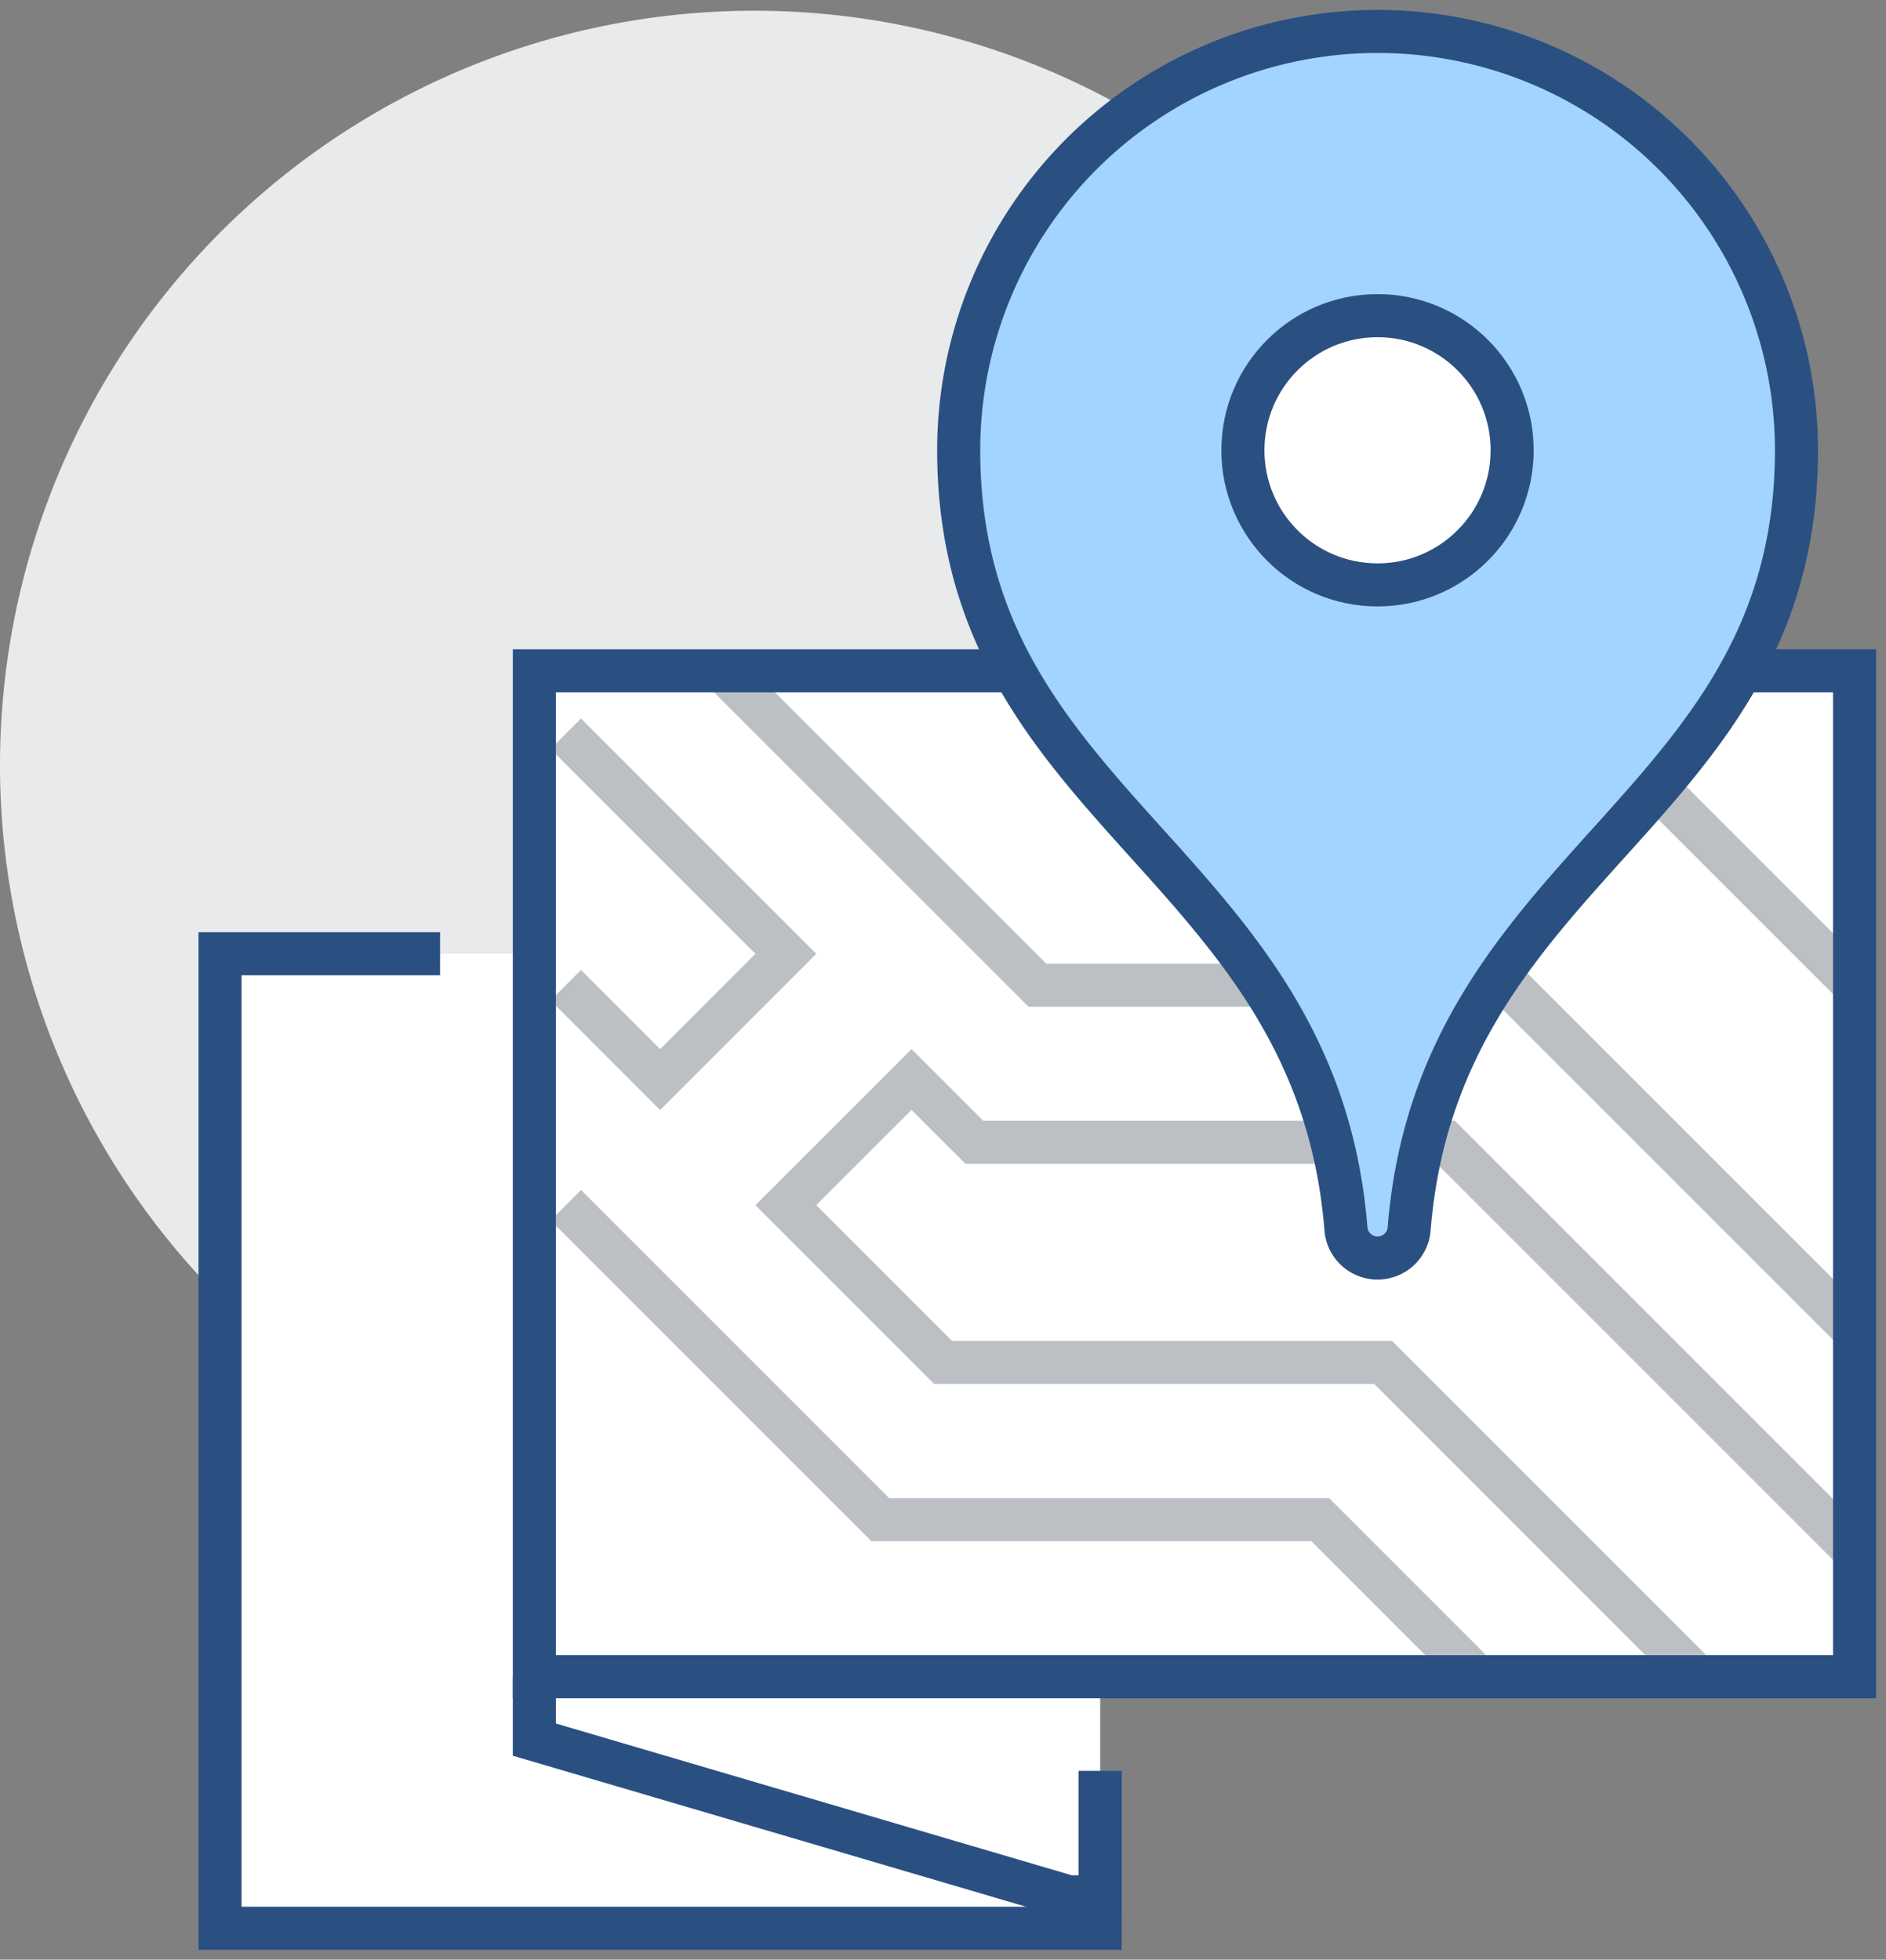 <svg xmlns="http://www.w3.org/2000/svg" width="87.572" height="90.989" viewBox="0 0 87.572 90.989">
  <rect x="0" y="0" width="87.572" height="90.989" fill="#808080" stroke="none"/>
  <defs>
    <clipPath id="a">
      <path fill="none" d="M0 0h87.572v90.989H0z" data-name="Rectangle 5252"/>
    </clipPath>
  </defs>
  <g data-name="Group 25500">
    <g clip-path="url(#a)" data-name="Group 25499">
      <path fill="#e9eaeb" d="M70.058 35.527A35.029 35.029 0 1 1 35.029.498a35.028 35.028 0 0 1 35.029 35.029" data-name="Path 40520"/>
      <path fill="#fff" d="M24.812 31.148h61.3v46.705h-61.3z" data-name="Rectangle 5249"/>
      <path fill="#fff" d="M10.217 44.284h40.867v45.245H10.217z" data-name="Rectangle 5250"/>
      <path fill="none" stroke="#2a5082" stroke-width="2" d="M51.084 82.232v7.3H10.217V44.284h10.217" data-name="Path 40521"/>
      <path fill="none" stroke="#2a5082" stroke-width="2" d="M24.812 77.853v2.919l24.812 7.3h1.46v-5.841" data-name="Path 40522"/>
      <path fill="none" stroke="#bcc0c4" stroke-width="2" d="M79.089 78.126 64.221 63.257H43.789l-7.3-7.3 5.838-5.837 2.919 2.919H67.14l18.974 18.976" data-name="Path 40523"/>
      <path fill="none" stroke="#bcc0c4" stroke-width="2" d="m26.272 55.96 14.6 14.6h20.429l7.3 7.3" data-name="Path 40524"/>
      <path fill="none" stroke="#bcc0c4" stroke-width="2" d="m26.272 34.067 10.217 10.217-5.838 5.842-4.379-4.383" data-name="Path 40525"/>
      <path fill="none" stroke="#bcc0c4" stroke-width="2" d="M86.112 61.798 70.057 45.743H48.169l-14.6-14.595" data-name="Path 40526"/>
      <path fill="none" stroke="#bcc0c4" stroke-width="2" d="m71.517 31.148 14.595 14.595" data-name="Line 576"/>
      <path fill="none" stroke="#2a5082" stroke-width="2" d="M24.812 31.148h61.3v46.705h-61.3z" data-name="Rectangle 5251"/>
      <path fill="#a3d4ff" d="M63.962 1.46a19.449 19.449 0 0 0-19.447 19.448c0 16.785 16.586 19.054 17.979 36.118a1.472 1.472 0 0 0 2.939 0c1.391-17.066 17.982-19.333 17.982-36.118A19.449 19.449 0 0 0 63.962 1.46" data-name="Path 40527"/>
      <path fill="none" stroke="#2a5082" stroke-width="2" d="M63.962 1.46a19.449 19.449 0 0 0-19.447 19.448c0 16.785 16.586 19.054 17.979 36.118a1.472 1.472 0 0 0 2.939 0c1.391-17.066 17.982-19.333 17.982-36.118A19.449 19.449 0 0 0 63.962 1.46Z" data-name="Path 40528"/>
      <path fill="#fff" d="M70.213 20.908a6.251 6.251 0 1 1-6.251-6.251 6.252 6.252 0 0 1 6.251 6.251" data-name="Path 40529"/>
      <circle cx="6.251" cy="6.251" r="6.251" fill="none" stroke="#2a5082" stroke-width="2" data-name="Ellipse 490" transform="translate(57.711 14.656)"/>
    </g>
  </g>
</svg>
